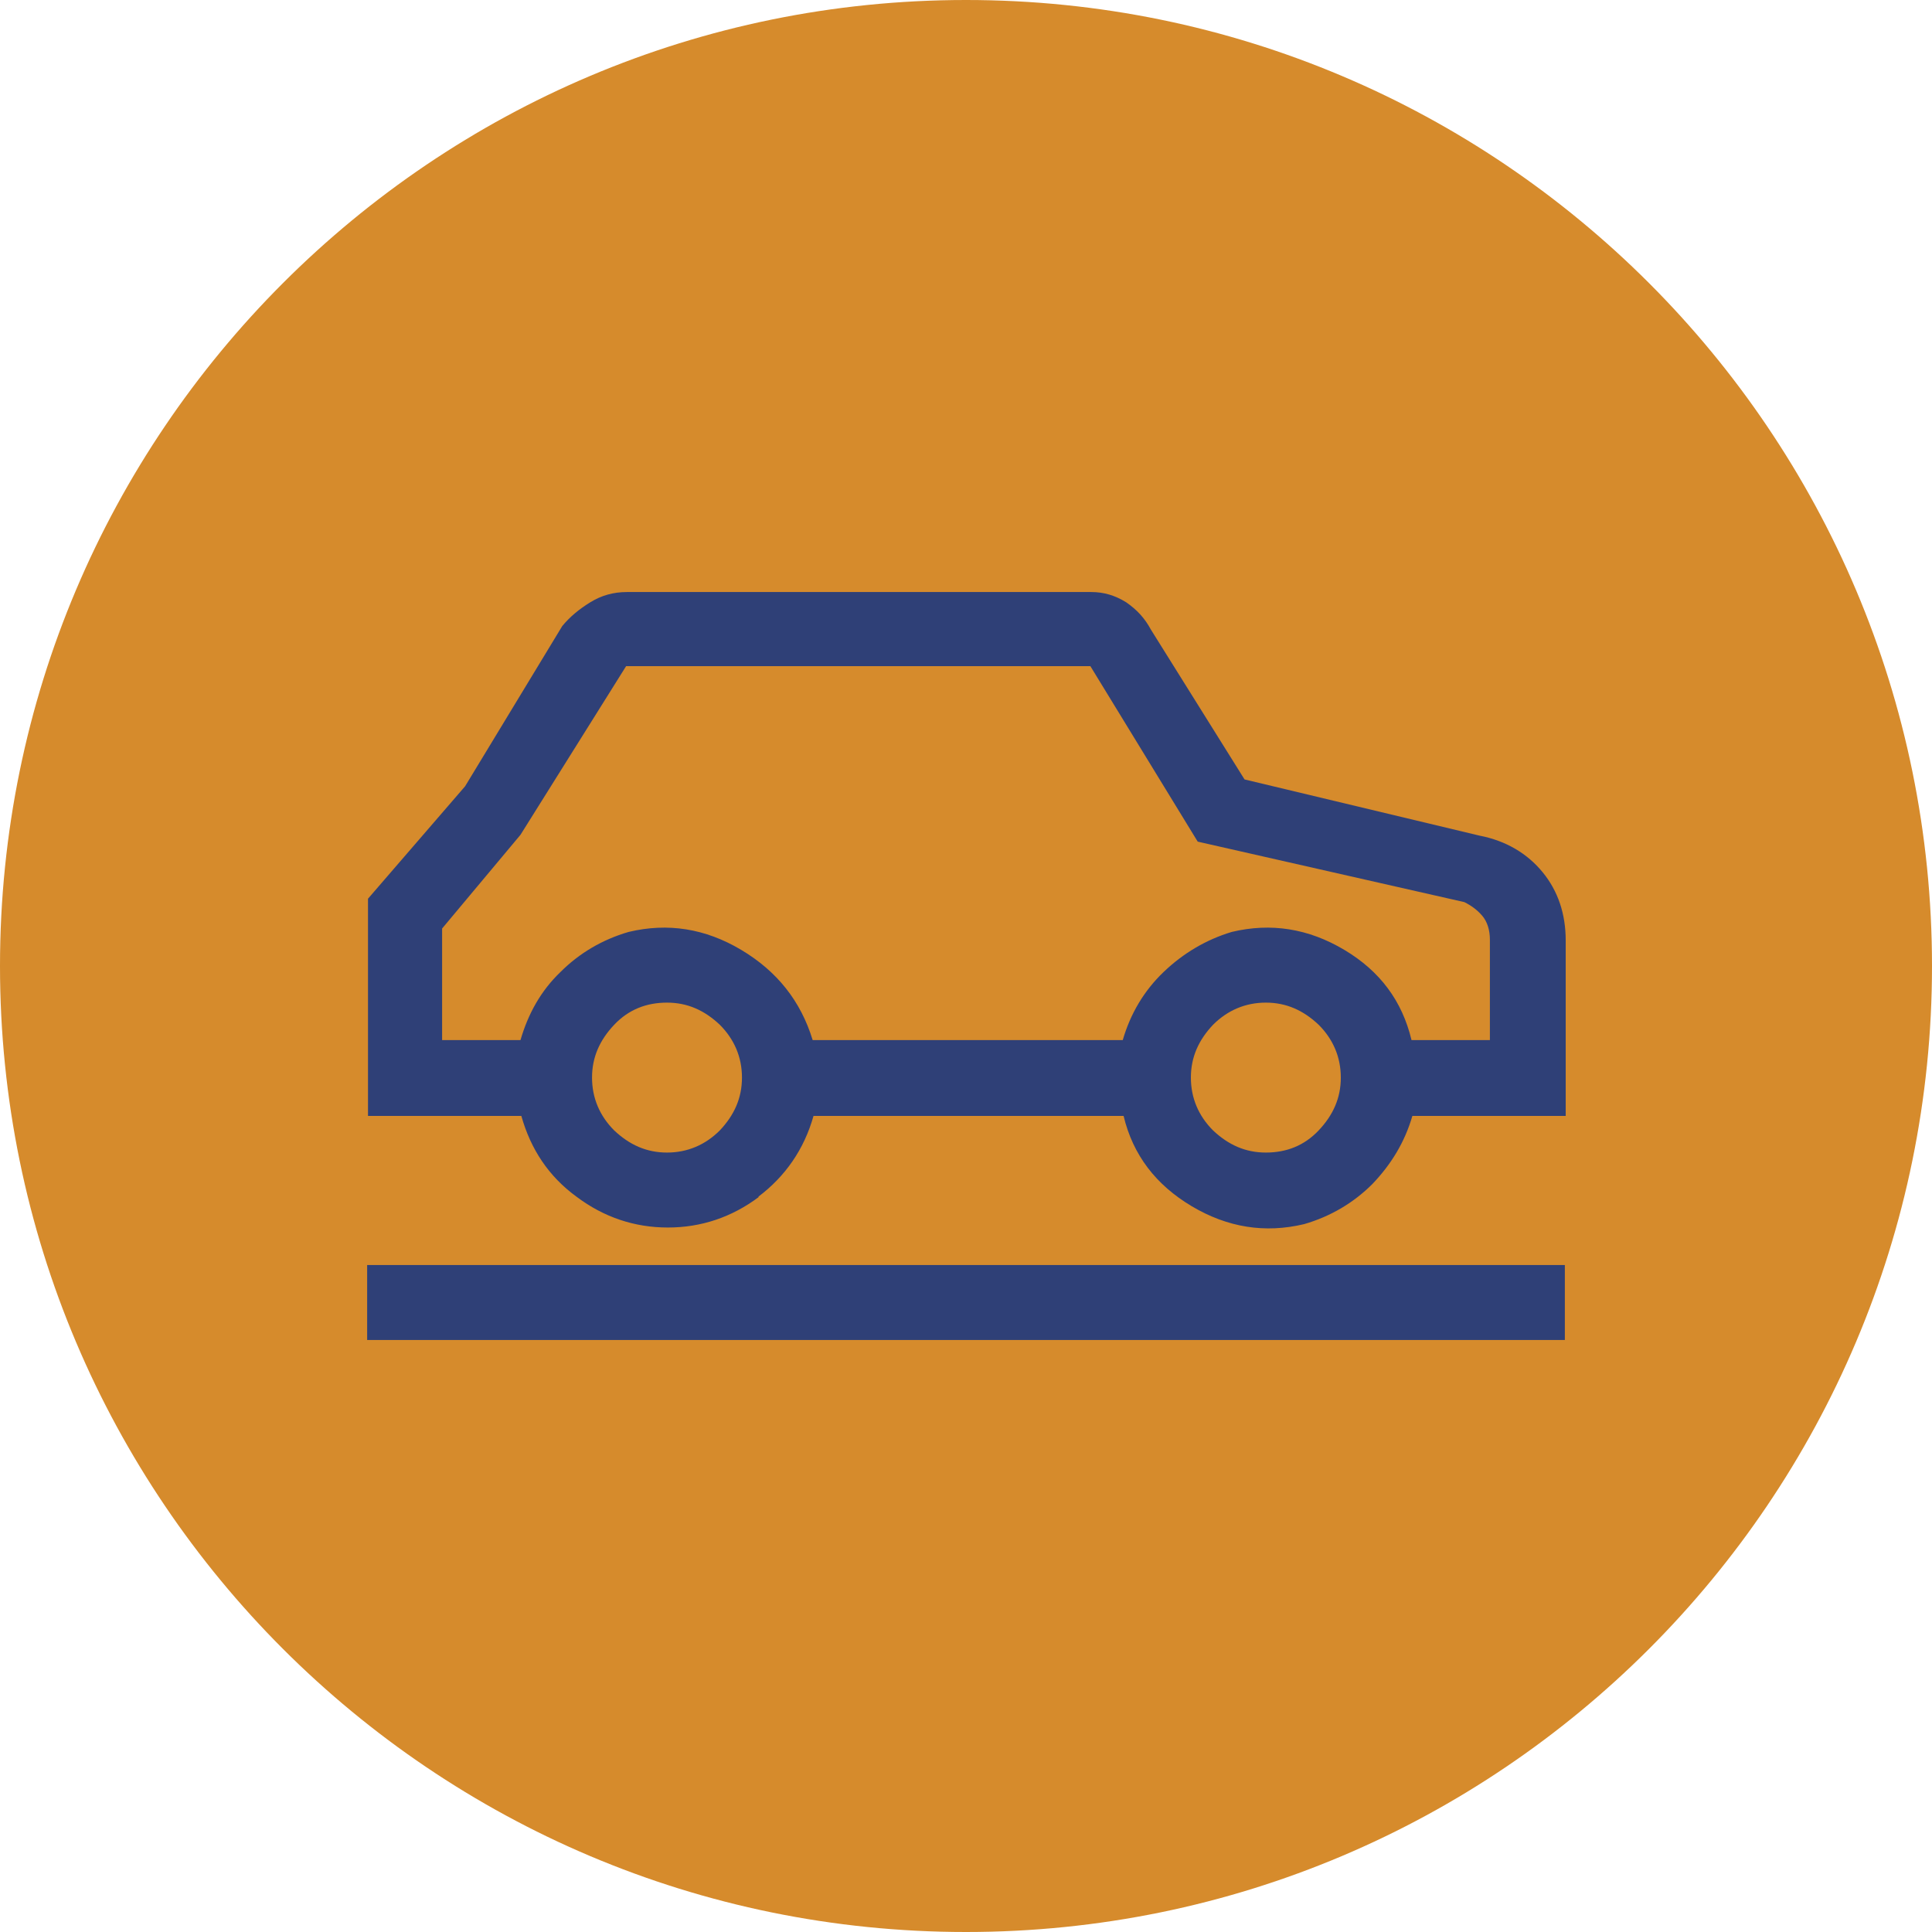 <?xml version="1.0" encoding="UTF-8"?><svg id="Ebene_2" xmlns="http://www.w3.org/2000/svg" viewBox="0 0 22.68 22.68"><defs><style>.cls-1{fill:#2f4077;}.cls-2{fill:#d68b2c;}</style></defs><g id="Ebene_1-2"><path class="cls-2" d="M11.34,22.68c6.26,0,11.34-5.08,11.34-11.34S17.6,0,11.34,0,0,5.08,0,11.34s5.08,11.34,11.34,11.34"/><path class="cls-1" d="M8.9,14.05c.32-.24.54-.56.65-.95h3.64c.11.46.38.81.8,1.06.42.25.86.32,1.32.21.31-.09.58-.25.8-.47.22-.23.38-.49.47-.8h1.8v-2.06c0-.31-.09-.58-.27-.8-.18-.22-.43-.37-.74-.43l-2.76-.66-1.1-1.76c-.07-.13-.16-.23-.29-.32-.13-.08-.26-.12-.41-.12h-5.45c-.16,0-.3.04-.43.12-.13.08-.24.17-.33.28l-1.14,1.88-1.14,1.32v2.55h1.8c.11.39.32.71.65.95.32.24.68.36,1.07.36s.75-.12,1.07-.36M7.21,13.27c-.17-.17-.26-.38-.26-.62s.09-.44.26-.62.38-.26.62-.26.44.09.62.26c.17.17.26.38.26.62s-.09.44-.26.62c-.17.17-.38.26-.62.26s-.44-.09-.62-.26M14.24,13.27c-.17-.17-.26-.38-.26-.62s.09-.44.26-.62c.17-.17.38-.26.62-.26s.44.09.62.26c.17.17.26.38.26.62s-.09.44-.26.62-.38.26-.62.26-.44-.09-.62-.26M5.19,10.9l.92-1.1,1.24-1.98h5.45l1.26,2.06,3.13.71c.08.04.15.09.21.16.06.07.09.17.09.28v1.18h-.92c-.11-.46-.37-.81-.79-1.06-.42-.25-.86-.32-1.32-.21-.3.09-.57.25-.8.47-.23.22-.39.49-.48.8h-3.64c-.14-.46-.42-.81-.84-1.06-.42-.25-.86-.32-1.32-.21-.31.09-.58.25-.8.47-.23.22-.38.49-.47.8h-.92v-1.32ZM4.31,15.73h14.06v-.88H4.31v.88Z"/></g></svg>